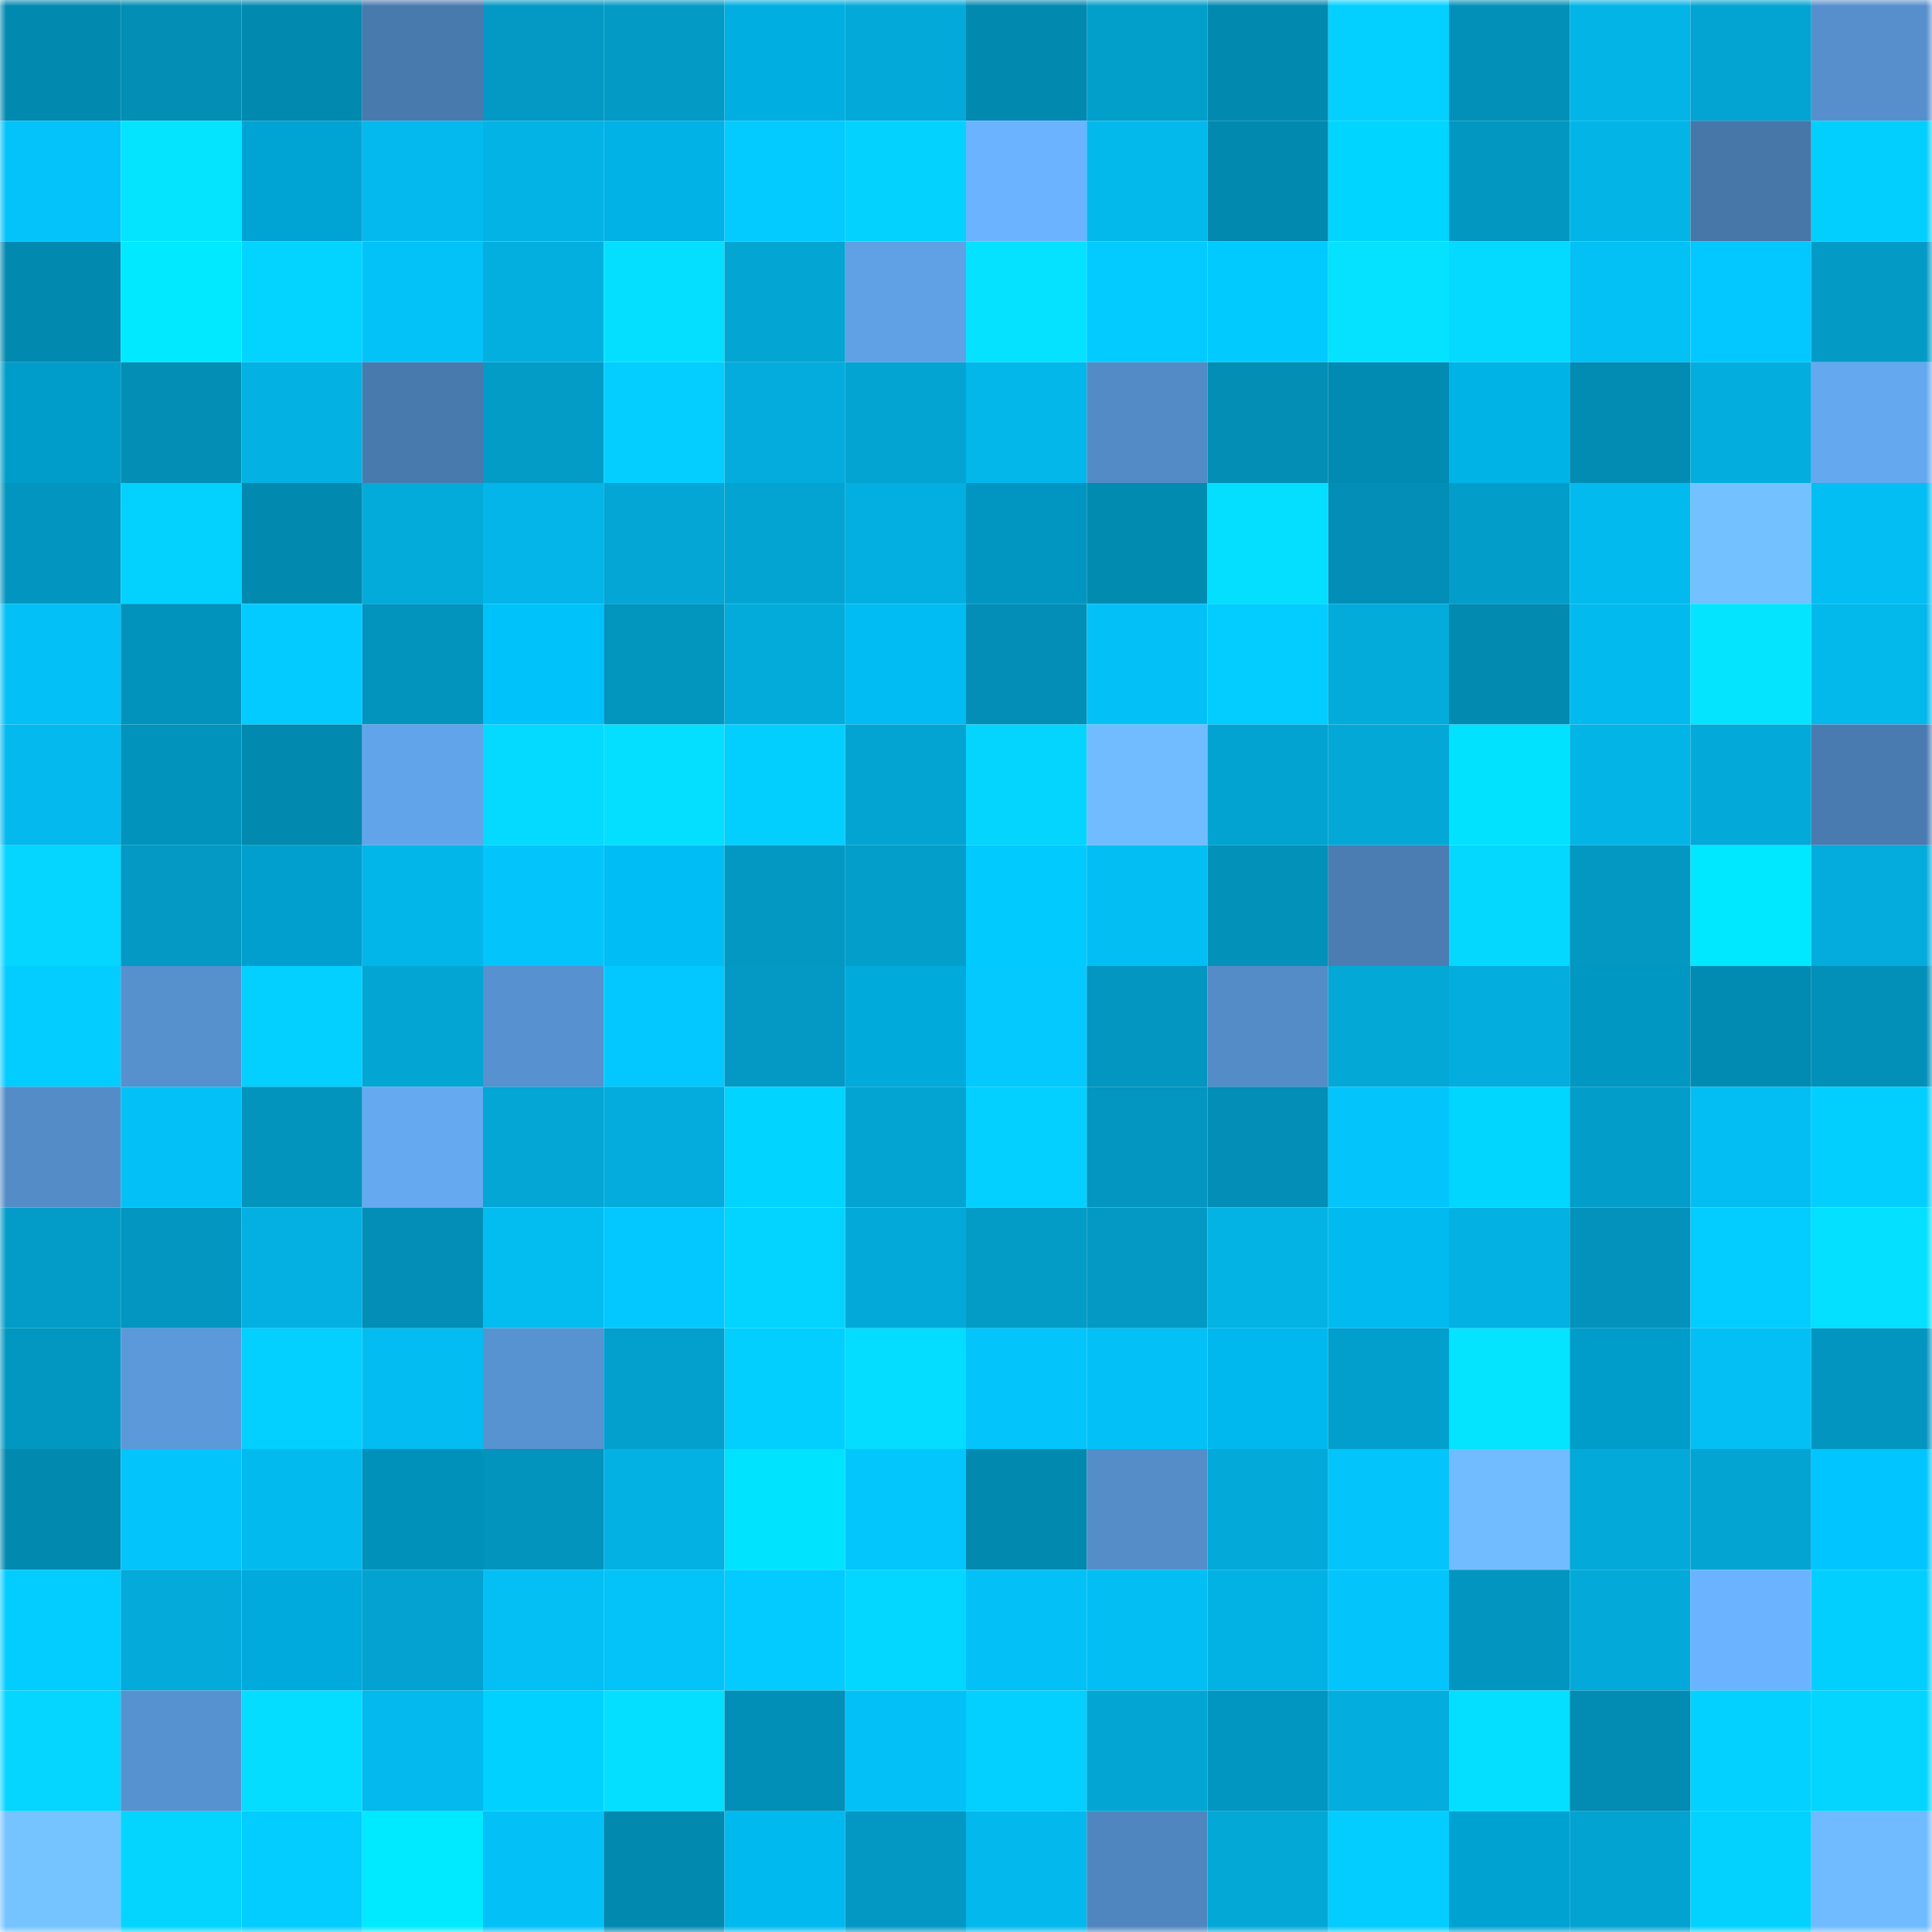<svg viewBox="0 0 160 160" fill="none" role="img" xmlns="http://www.w3.org/2000/svg" width="240" height="240" name="ens%2Cveritasluxmea.eth"><mask id="1378742013" mask-type="alpha" maskUnits="userSpaceOnUse" x="0" y="0" width="160" height="160"><rect width="160" height="160" fill="#FFFFFF"></rect></mask><g mask="url(#1378742013)"><rect x="0" y="0" width="10" height="10" fill="#0289b0"></rect><rect x="10" y="0" width="10" height="10" fill="#028eb5"></rect><rect x="20" y="0" width="10" height="10" fill="#0289b0"></rect><rect x="30" y="0" width="10" height="10" fill="#497aae"></rect><rect x="40" y="0" width="10" height="10" fill="#0399c4"></rect><rect x="50" y="0" width="10" height="10" fill="#039ac6"></rect><rect x="60" y="0" width="10" height="10" fill="#00aee1"></rect><rect x="70" y="0" width="10" height="10" fill="#03aad9"></rect><rect x="80" y="0" width="10" height="10" fill="#0289b0"></rect><rect x="90" y="0" width="10" height="10" fill="#039fcb"></rect><rect x="100" y="0" width="10" height="10" fill="#0289b0"></rect><rect x="110" y="0" width="10" height="10" fill="#03d0ff"></rect><rect x="120" y="0" width="10" height="10" fill="#0290b9"></rect><rect x="130" y="0" width="10" height="10" fill="#03b4e7"></rect><rect x="140" y="0" width="10" height="10" fill="#03a4d2"></rect><rect x="150" y="0" width="10" height="10" fill="#568fcc"></rect><rect x="0" y="10" width="10" height="10" fill="#03c3fa"></rect><rect x="10" y="10" width="10" height="10" fill="#04e4ff"></rect><rect x="20" y="10" width="10" height="10" fill="#00a4d4"></rect><rect x="30" y="10" width="10" height="10" fill="#03b9ed"></rect><rect x="40" y="10" width="10" height="10" fill="#03b3e5"></rect><rect x="50" y="10" width="10" height="10" fill="#00b2e6"></rect><rect x="60" y="10" width="10" height="10" fill="#03caff"></rect><rect x="70" y="10" width="10" height="10" fill="#03d2ff"></rect><rect x="80" y="10" width="10" height="10" fill="#6bb3ff"></rect><rect x="90" y="10" width="10" height="10" fill="#03b9ec"></rect><rect x="100" y="10" width="10" height="10" fill="#0289b0"></rect><rect x="110" y="10" width="10" height="10" fill="#00d5ff"></rect><rect x="120" y="10" width="10" height="10" fill="#0297c1"></rect><rect x="130" y="10" width="10" height="10" fill="#03b4e7"></rect><rect x="140" y="10" width="10" height="10" fill="#4776a8"></rect><rect x="150" y="10" width="10" height="10" fill="#03cfff"></rect><rect x="0" y="20" width="10" height="10" fill="#0289b0"></rect><rect x="10" y="20" width="10" height="10" fill="#00e9ff"></rect><rect x="20" y="20" width="10" height="10" fill="#03d3ff"></rect><rect x="30" y="20" width="10" height="10" fill="#03c2f8"></rect><rect x="40" y="20" width="10" height="10" fill="#03afdf"></rect><rect x="50" y="20" width="10" height="10" fill="#04dfff"></rect><rect x="60" y="20" width="10" height="10" fill="#03a5d2"></rect><rect x="70" y="20" width="10" height="10" fill="#60a0e5"></rect><rect x="80" y="20" width="10" height="10" fill="#04e2ff"></rect><rect x="90" y="20" width="10" height="10" fill="#03caff"></rect><rect x="100" y="20" width="10" height="10" fill="#00caff"></rect><rect x="110" y="20" width="10" height="10" fill="#04e2ff"></rect><rect x="120" y="20" width="10" height="10" fill="#04d9ff"></rect><rect x="130" y="20" width="10" height="10" fill="#03c0f5"></rect><rect x="140" y="20" width="10" height="10" fill="#03c7ff"></rect><rect x="150" y="20" width="10" height="10" fill="#039bc6"></rect><rect x="0" y="30" width="10" height="10" fill="#009dca"></rect><rect x="10" y="30" width="10" height="10" fill="#028eb5"></rect><rect x="20" y="30" width="10" height="10" fill="#03b1e2"></rect><rect x="30" y="30" width="10" height="10" fill="#497aae"></rect><rect x="40" y="30" width="10" height="10" fill="#039cc7"></rect><rect x="50" y="30" width="10" height="10" fill="#03ceff"></rect><rect x="60" y="30" width="10" height="10" fill="#03acdc"></rect><rect x="70" y="30" width="10" height="10" fill="#03a4d1"></rect><rect x="80" y="30" width="10" height="10" fill="#03b7ea"></rect><rect x="90" y="30" width="10" height="10" fill="#538bc6"></rect><rect x="100" y="30" width="10" height="10" fill="#028eb5"></rect><rect x="110" y="30" width="10" height="10" fill="#028bb2"></rect><rect x="120" y="30" width="10" height="10" fill="#00b3e7"></rect><rect x="130" y="30" width="10" height="10" fill="#028cb3"></rect><rect x="140" y="30" width="10" height="10" fill="#03aede"></rect><rect x="150" y="30" width="10" height="10" fill="#64a8ef"></rect><rect x="0" y="40" width="10" height="10" fill="#0295bf"></rect><rect x="10" y="40" width="10" height="10" fill="#03d2ff"></rect><rect x="20" y="40" width="10" height="10" fill="#0289b0"></rect><rect x="30" y="40" width="10" height="10" fill="#03abdb"></rect><rect x="40" y="40" width="10" height="10" fill="#03b5e8"></rect><rect x="50" y="40" width="10" height="10" fill="#03a6d4"></rect><rect x="60" y="40" width="10" height="10" fill="#03a4d1"></rect><rect x="70" y="40" width="10" height="10" fill="#03afe0"></rect><rect x="80" y="40" width="10" height="10" fill="#0096c1"></rect><rect x="90" y="40" width="10" height="10" fill="#028bb1"></rect><rect x="100" y="40" width="10" height="10" fill="#04deff"></rect><rect x="110" y="40" width="10" height="10" fill="#028eb6"></rect><rect x="120" y="40" width="10" height="10" fill="#039dc9"></rect><rect x="130" y="40" width="10" height="10" fill="#03baee"></rect><rect x="140" y="40" width="10" height="10" fill="#73c1ff"></rect><rect x="150" y="40" width="10" height="10" fill="#03bef2"></rect><rect x="0" y="50" width="10" height="10" fill="#03c0f6"></rect><rect x="10" y="50" width="10" height="10" fill="#0293bc"></rect><rect x="20" y="50" width="10" height="10" fill="#03cbff"></rect><rect x="30" y="50" width="10" height="10" fill="#0294bd"></rect><rect x="40" y="50" width="10" height="10" fill="#00c2fa"></rect><rect x="50" y="50" width="10" height="10" fill="#0295be"></rect><rect x="60" y="50" width="10" height="10" fill="#03abdb"></rect><rect x="70" y="50" width="10" height="10" fill="#00bcf2"></rect><rect x="80" y="50" width="10" height="10" fill="#028eb6"></rect><rect x="90" y="50" width="10" height="10" fill="#03c1f7"></rect><rect x="100" y="50" width="10" height="10" fill="#03cdff"></rect><rect x="110" y="50" width="10" height="10" fill="#03abdb"></rect><rect x="120" y="50" width="10" height="10" fill="#028ab0"></rect><rect x="130" y="50" width="10" height="10" fill="#03baee"></rect><rect x="140" y="50" width="10" height="10" fill="#04e4ff"></rect><rect x="150" y="50" width="10" height="10" fill="#03b8eb"></rect><rect x="0" y="60" width="10" height="10" fill="#03b9ed"></rect><rect x="10" y="60" width="10" height="10" fill="#0293bc"></rect><rect x="20" y="60" width="10" height="10" fill="#0289b0"></rect><rect x="30" y="60" width="10" height="10" fill="#62a4ea"></rect><rect x="40" y="60" width="10" height="10" fill="#04d9ff"></rect><rect x="50" y="60" width="10" height="10" fill="#04dfff"></rect><rect x="60" y="60" width="10" height="10" fill="#03cfff"></rect><rect x="70" y="60" width="10" height="10" fill="#03a4d1"></rect><rect x="80" y="60" width="10" height="10" fill="#03d5ff"></rect><rect x="90" y="60" width="10" height="10" fill="#71bcff"></rect><rect x="100" y="60" width="10" height="10" fill="#03a3d1"></rect><rect x="110" y="60" width="10" height="10" fill="#03a8d7"></rect><rect x="120" y="60" width="10" height="10" fill="#00e2ff"></rect><rect x="130" y="60" width="10" height="10" fill="#03b4e7"></rect><rect x="140" y="60" width="10" height="10" fill="#03a9d8"></rect><rect x="150" y="60" width="10" height="10" fill="#4a7bb0"></rect><rect x="0" y="70" width="10" height="10" fill="#04d6ff"></rect><rect x="10" y="70" width="10" height="10" fill="#0399c4"></rect><rect x="20" y="70" width="10" height="10" fill="#009fcd"></rect><rect x="30" y="70" width="10" height="10" fill="#03b6e9"></rect><rect x="40" y="70" width="10" height="10" fill="#03c5fc"></rect><rect x="50" y="70" width="10" height="10" fill="#00bef5"></rect><rect x="60" y="70" width="10" height="10" fill="#0298c2"></rect><rect x="70" y="70" width="10" height="10" fill="#039eca"></rect><rect x="80" y="70" width="10" height="10" fill="#00caff"></rect><rect x="90" y="70" width="10" height="10" fill="#03bef3"></rect><rect x="100" y="70" width="10" height="10" fill="#0291b9"></rect><rect x="110" y="70" width="10" height="10" fill="#4b7db2"></rect><rect x="120" y="70" width="10" height="10" fill="#04d8ff"></rect><rect x="130" y="70" width="10" height="10" fill="#0298c2"></rect><rect x="140" y="70" width="10" height="10" fill="#00e8ff"></rect><rect x="150" y="70" width="10" height="10" fill="#03acdc"></rect><rect x="0" y="80" width="10" height="10" fill="#03ccff"></rect><rect x="10" y="80" width="10" height="10" fill="#5690cd"></rect><rect x="20" y="80" width="10" height="10" fill="#03d0ff"></rect><rect x="30" y="80" width="10" height="10" fill="#03a5d3"></rect><rect x="40" y="80" width="10" height="10" fill="#5791cf"></rect><rect x="50" y="80" width="10" height="10" fill="#03c8ff"></rect><rect x="60" y="80" width="10" height="10" fill="#0399c4"></rect><rect x="70" y="80" width="10" height="10" fill="#00aadb"></rect><rect x="80" y="80" width="10" height="10" fill="#03c9ff"></rect><rect x="90" y="80" width="10" height="10" fill="#0296c0"></rect><rect x="100" y="80" width="10" height="10" fill="#548cc8"></rect><rect x="110" y="80" width="10" height="10" fill="#03a8d7"></rect><rect x="120" y="80" width="10" height="10" fill="#03addd"></rect><rect x="130" y="80" width="10" height="10" fill="#0097c3"></rect><rect x="140" y="80" width="10" height="10" fill="#028bb2"></rect><rect x="150" y="80" width="10" height="10" fill="#0290b8"></rect><rect x="0" y="90" width="10" height="10" fill="#548cc8"></rect><rect x="10" y="90" width="10" height="10" fill="#03c1f7"></rect><rect x="20" y="90" width="10" height="10" fill="#0294bd"></rect><rect x="30" y="90" width="10" height="10" fill="#65a9f1"></rect><rect x="40" y="90" width="10" height="10" fill="#03a6d5"></rect><rect x="50" y="90" width="10" height="10" fill="#03acdc"></rect><rect x="60" y="90" width="10" height="10" fill="#00d4ff"></rect><rect x="70" y="90" width="10" height="10" fill="#03a4d1"></rect><rect x="80" y="90" width="10" height="10" fill="#03d0ff"></rect><rect x="90" y="90" width="10" height="10" fill="#0296c0"></rect><rect x="100" y="90" width="10" height="10" fill="#028eb6"></rect><rect x="110" y="90" width="10" height="10" fill="#03c5fc"></rect><rect x="120" y="90" width="10" height="10" fill="#00d6ff"></rect><rect x="130" y="90" width="10" height="10" fill="#039dc9"></rect><rect x="140" y="90" width="10" height="10" fill="#03bef2"></rect><rect x="150" y="90" width="10" height="10" fill="#03cfff"></rect><rect x="0" y="100" width="10" height="10" fill="#039cc8"></rect><rect x="10" y="100" width="10" height="10" fill="#0296c0"></rect><rect x="20" y="100" width="10" height="10" fill="#03b0e1"></rect><rect x="30" y="100" width="10" height="10" fill="#028eb6"></rect><rect x="40" y="100" width="10" height="10" fill="#03bdf1"></rect><rect x="50" y="100" width="10" height="10" fill="#03c8ff"></rect><rect x="60" y="100" width="10" height="10" fill="#03d4ff"></rect><rect x="70" y="100" width="10" height="10" fill="#03aad9"></rect><rect x="80" y="100" width="10" height="10" fill="#039cc7"></rect><rect x="90" y="100" width="10" height="10" fill="#0399c4"></rect><rect x="100" y="100" width="10" height="10" fill="#03b3e4"></rect><rect x="110" y="100" width="10" height="10" fill="#00baf0"></rect><rect x="120" y="100" width="10" height="10" fill="#03b1e2"></rect><rect x="130" y="100" width="10" height="10" fill="#0292bb"></rect><rect x="140" y="100" width="10" height="10" fill="#03ccff"></rect><rect x="150" y="100" width="10" height="10" fill="#04e0ff"></rect><rect x="0" y="110" width="10" height="10" fill="#0297c0"></rect><rect x="10" y="110" width="10" height="10" fill="#5c99db"></rect><rect x="20" y="110" width="10" height="10" fill="#03d0ff"></rect><rect x="30" y="110" width="10" height="10" fill="#03bcf1"></rect><rect x="40" y="110" width="10" height="10" fill="#5893d1"></rect><rect x="50" y="110" width="10" height="10" fill="#03a0cd"></rect><rect x="60" y="110" width="10" height="10" fill="#03cfff"></rect><rect x="70" y="110" width="10" height="10" fill="#04ddff"></rect><rect x="80" y="110" width="10" height="10" fill="#03c5fc"></rect><rect x="90" y="110" width="10" height="10" fill="#03c1f7"></rect><rect x="100" y="110" width="10" height="10" fill="#00b8ee"></rect><rect x="110" y="110" width="10" height="10" fill="#039fcc"></rect><rect x="120" y="110" width="10" height="10" fill="#04e3ff"></rect><rect x="130" y="110" width="10" height="10" fill="#009dcb"></rect><rect x="140" y="110" width="10" height="10" fill="#03bff4"></rect><rect x="150" y="110" width="10" height="10" fill="#0295bf"></rect><rect x="0" y="120" width="10" height="10" fill="#0289b0"></rect><rect x="10" y="120" width="10" height="10" fill="#03c4fb"></rect><rect x="20" y="120" width="10" height="10" fill="#03baee"></rect><rect x="30" y="120" width="10" height="10" fill="#0091bb"></rect><rect x="40" y="120" width="10" height="10" fill="#0294bd"></rect><rect x="50" y="120" width="10" height="10" fill="#03b1e3"></rect><rect x="60" y="120" width="10" height="10" fill="#00e3ff"></rect><rect x="70" y="120" width="10" height="10" fill="#03c6fd"></rect><rect x="80" y="120" width="10" height="10" fill="#0289b0"></rect><rect x="90" y="120" width="10" height="10" fill="#558dc9"></rect><rect x="100" y="120" width="10" height="10" fill="#03a9d8"></rect><rect x="110" y="120" width="10" height="10" fill="#03c5fc"></rect><rect x="120" y="120" width="10" height="10" fill="#71bcff"></rect><rect x="130" y="120" width="10" height="10" fill="#03a9d8"></rect><rect x="140" y="120" width="10" height="10" fill="#03a4d1"></rect><rect x="150" y="120" width="10" height="10" fill="#00c5fe"></rect><rect x="0" y="130" width="10" height="10" fill="#03cdff"></rect><rect x="10" y="130" width="10" height="10" fill="#03aada"></rect><rect x="20" y="130" width="10" height="10" fill="#00aadc"></rect><rect x="30" y="130" width="10" height="10" fill="#03a2d0"></rect><rect x="40" y="130" width="10" height="10" fill="#03bff4"></rect><rect x="50" y="130" width="10" height="10" fill="#03c3f9"></rect><rect x="60" y="130" width="10" height="10" fill="#03cbff"></rect><rect x="70" y="130" width="10" height="10" fill="#04d7ff"></rect><rect x="80" y="130" width="10" height="10" fill="#03c1f7"></rect><rect x="90" y="130" width="10" height="10" fill="#03bef3"></rect><rect x="100" y="130" width="10" height="10" fill="#03b2e4"></rect><rect x="110" y="130" width="10" height="10" fill="#03c5fc"></rect><rect x="120" y="130" width="10" height="10" fill="#0295bf"></rect><rect x="130" y="130" width="10" height="10" fill="#03a9d8"></rect><rect x="140" y="130" width="10" height="10" fill="#6bb3ff"></rect><rect x="150" y="130" width="10" height="10" fill="#03cfff"></rect><rect x="0" y="140" width="10" height="10" fill="#04d6ff"></rect><rect x="10" y="140" width="10" height="10" fill="#5792d0"></rect><rect x="20" y="140" width="10" height="10" fill="#04ddff"></rect><rect x="30" y="140" width="10" height="10" fill="#03b9ed"></rect><rect x="40" y="140" width="10" height="10" fill="#00d1ff"></rect><rect x="50" y="140" width="10" height="10" fill="#04dfff"></rect><rect x="60" y="140" width="10" height="10" fill="#028fb7"></rect><rect x="70" y="140" width="10" height="10" fill="#03c1f6"></rect><rect x="80" y="140" width="10" height="10" fill="#03d0ff"></rect><rect x="90" y="140" width="10" height="10" fill="#03a5d2"></rect><rect x="100" y="140" width="10" height="10" fill="#0096c1"></rect><rect x="110" y="140" width="10" height="10" fill="#03aede"></rect><rect x="120" y="140" width="10" height="10" fill="#04dfff"></rect><rect x="130" y="140" width="10" height="10" fill="#028cb3"></rect><rect x="140" y="140" width="10" height="10" fill="#03d1ff"></rect><rect x="150" y="140" width="10" height="10" fill="#03d5ff"></rect><rect x="0" y="150" width="10" height="10" fill="#75c3ff"></rect><rect x="10" y="150" width="10" height="10" fill="#03d5ff"></rect><rect x="20" y="150" width="10" height="10" fill="#03cdff"></rect><rect x="30" y="150" width="10" height="10" fill="#00eaff"></rect><rect x="40" y="150" width="10" height="10" fill="#03c0f6"></rect><rect x="50" y="150" width="10" height="10" fill="#0289b0"></rect><rect x="60" y="150" width="10" height="10" fill="#00baef"></rect><rect x="70" y="150" width="10" height="10" fill="#0298c3"></rect><rect x="80" y="150" width="10" height="10" fill="#03b8ec"></rect><rect x="90" y="150" width="10" height="10" fill="#5086bf"></rect><rect x="100" y="150" width="10" height="10" fill="#03a8d7"></rect><rect x="110" y="150" width="10" height="10" fill="#03cdff"></rect><rect x="120" y="150" width="10" height="10" fill="#00a2d1"></rect><rect x="130" y="150" width="10" height="10" fill="#03a3d1"></rect><rect x="140" y="150" width="10" height="10" fill="#03d2ff"></rect><rect x="150" y="150" width="10" height="10" fill="#70bbff"></rect></g></svg>